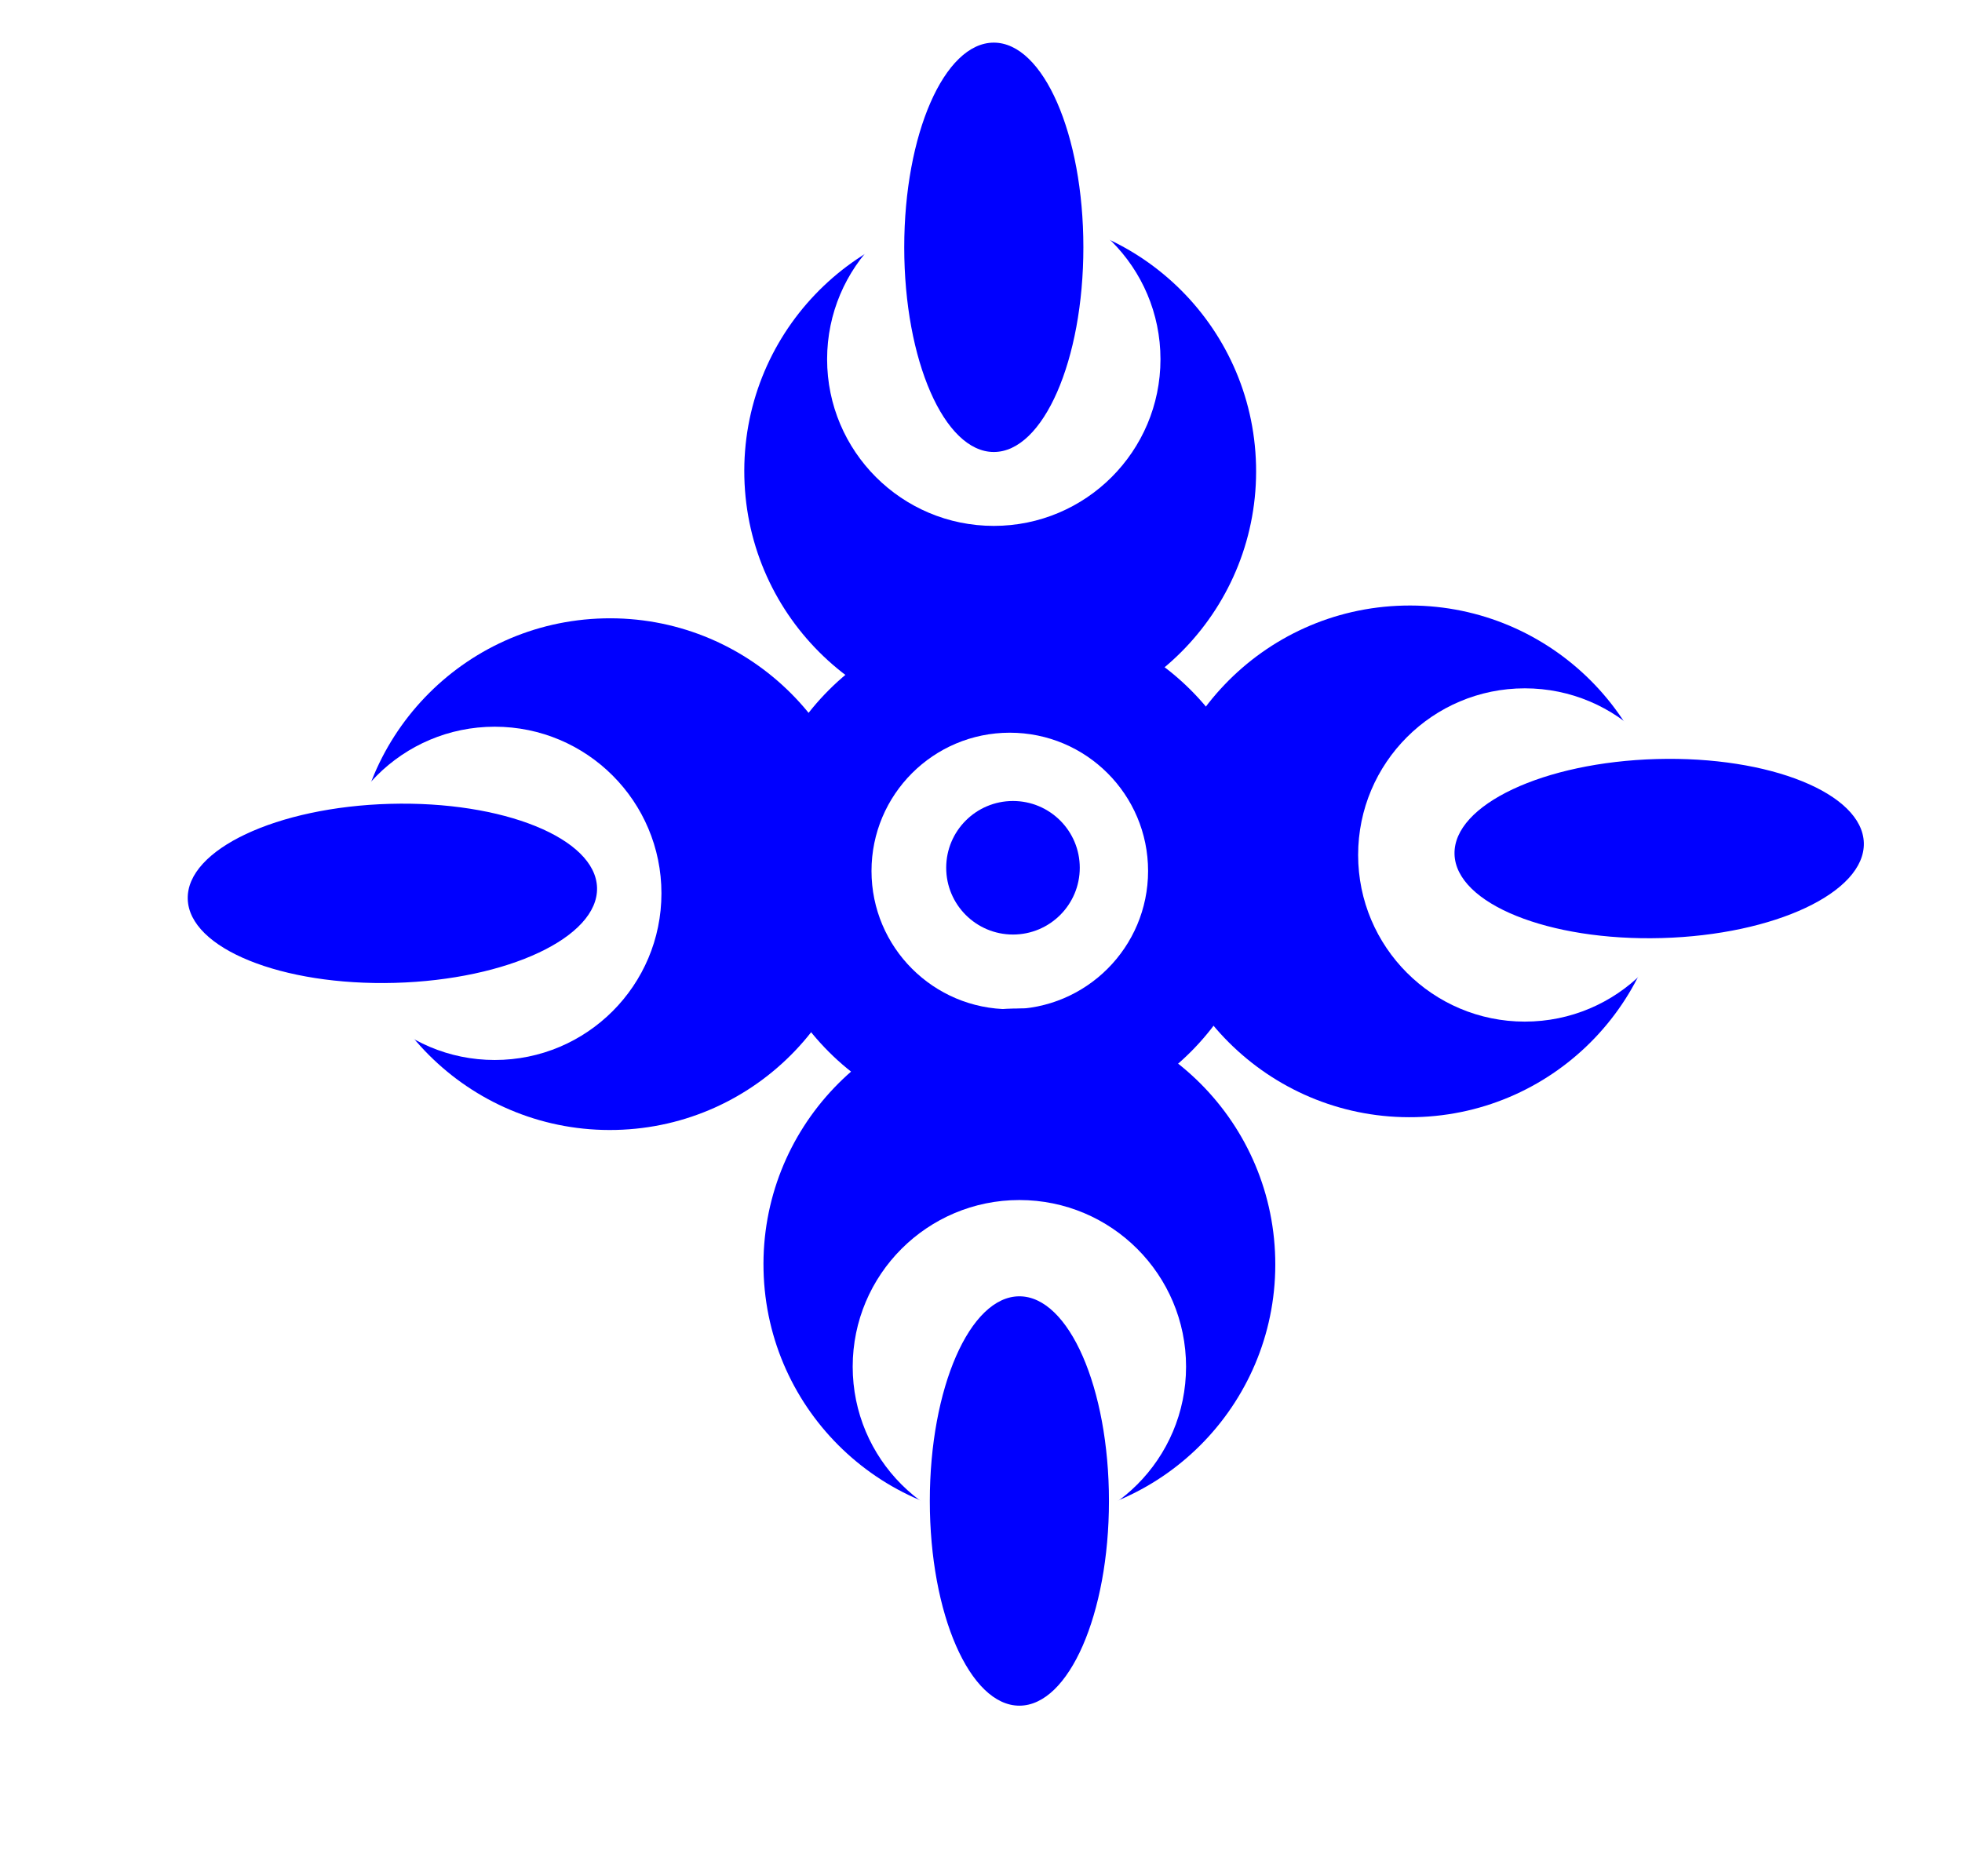 <?xml version="1.0"?><svg width="306.667" height="293.333" xmlns="http://www.w3.org/2000/svg" xmlns:xlink="http://www.w3.org/1999/xlink">
 <title>Symbol</title>

 <g>
  <title>Layer 1</title>
  <use y="0" xlink:href="#path2163" x="127.241" width="744.094" id="use2164" height="1052.362"/>
  <use y="-109.936" xlink:href="#path2163" x="63.62" width="744.094" id="use2165" height="1052.362"/>
  <use y="127.242" xlink:href="#path2166" x="-69.219" width="744.094" id="use2788" height="1052.362"/>
  <use y="126.733" xlink:href="#path2166" x="70.746" width="744.094" id="use2789" height="1052.362"/>
  <use y="127.241" xlink:href="#path2797" x="-68.71" width="744.094" id="use3424" height="1052.362"/>
  <use y="126.223" xlink:href="#path2797" x="70.237" width="744.094" id="use3425" height="1052.362"/>
  <circle transform="rotate(-1.334, 157.836, 136.168)" id="svg_4" r="40" cy="136.166" cx="157.835" stroke-width="1pt" fill="#0000ff"/>
  <circle id="svg_6" r="21.615" cy="136.167" cx="157.834" stroke-width="1pt" fill="#ffffff"/>
  <circle id="svg_7" transform="rotate(-1.334, 156.336, 73.668)" r="40" cy="73.667" cx="156.334" stroke-width="1pt" fill="#0000ff"/>
  <circle id="svg_10" r="26.053" cy="56.166" cx="155.333" stroke-width="1pt" fill="#ffffff"/>
  <circle id="svg_11" transform="rotate(-1.334, 220.332, 134.668)" r="40" cy="134.667" cx="220.333" stroke-width="1pt" fill="#0000ff"/>
  <circle id="svg_12" r="26.053" cy="133.667" cx="238.333" stroke-width="1pt" fill="#ffffff"/>
  <circle id="svg_13" transform="rotate(-1.334, 159.332, 197.668)" r="40" cy="197.667" cx="159.333" stroke-width="1pt" fill="#0000ff"/>
  <circle id="svg_14" r="26.053" cy="213.668" cx="159.332" stroke-width="1pt" fill="#ffffff"/>
  <circle id="svg_15" transform="rotate(-1.334, 95.332, 136.664)" r="40" cy="136.666" cx="95.333" stroke-width="1pt" fill="#0000ff"/>
  <circle id="svg_16" r="26.053" cy="139.668" cx="77.332" stroke-width="1pt" fill="#ffffff"/>
  <circle id="svg_17" r="10.439" cy="135.667" cx="158.333" stroke-width="1pt" fill="#0000ff"/>
  <ellipse ry="32" rx="14" id="svg_19" cy="234.667" cx="159.333" stroke-width="1pt" fill="#0000ff"/>
  <ellipse id="svg_20" ry="32" rx="14" cy="38.665" cx="155.335" stroke-width="1pt" fill="#0000ff"/>
  <ellipse transform="rotate(88.413, 259.336, 132.664)" id="svg_21" ry="32" rx="14" cy="132.665" cx="259.335" stroke-width="1pt" fill="#0000ff"/>
  <ellipse id="svg_22" transform="rotate(88.413, 61.333, 139.669)" ry="32" rx="14" cy="139.67" cx="61.332" stroke-width="1pt" fill="#0000ff"/>
 </g>
</svg>